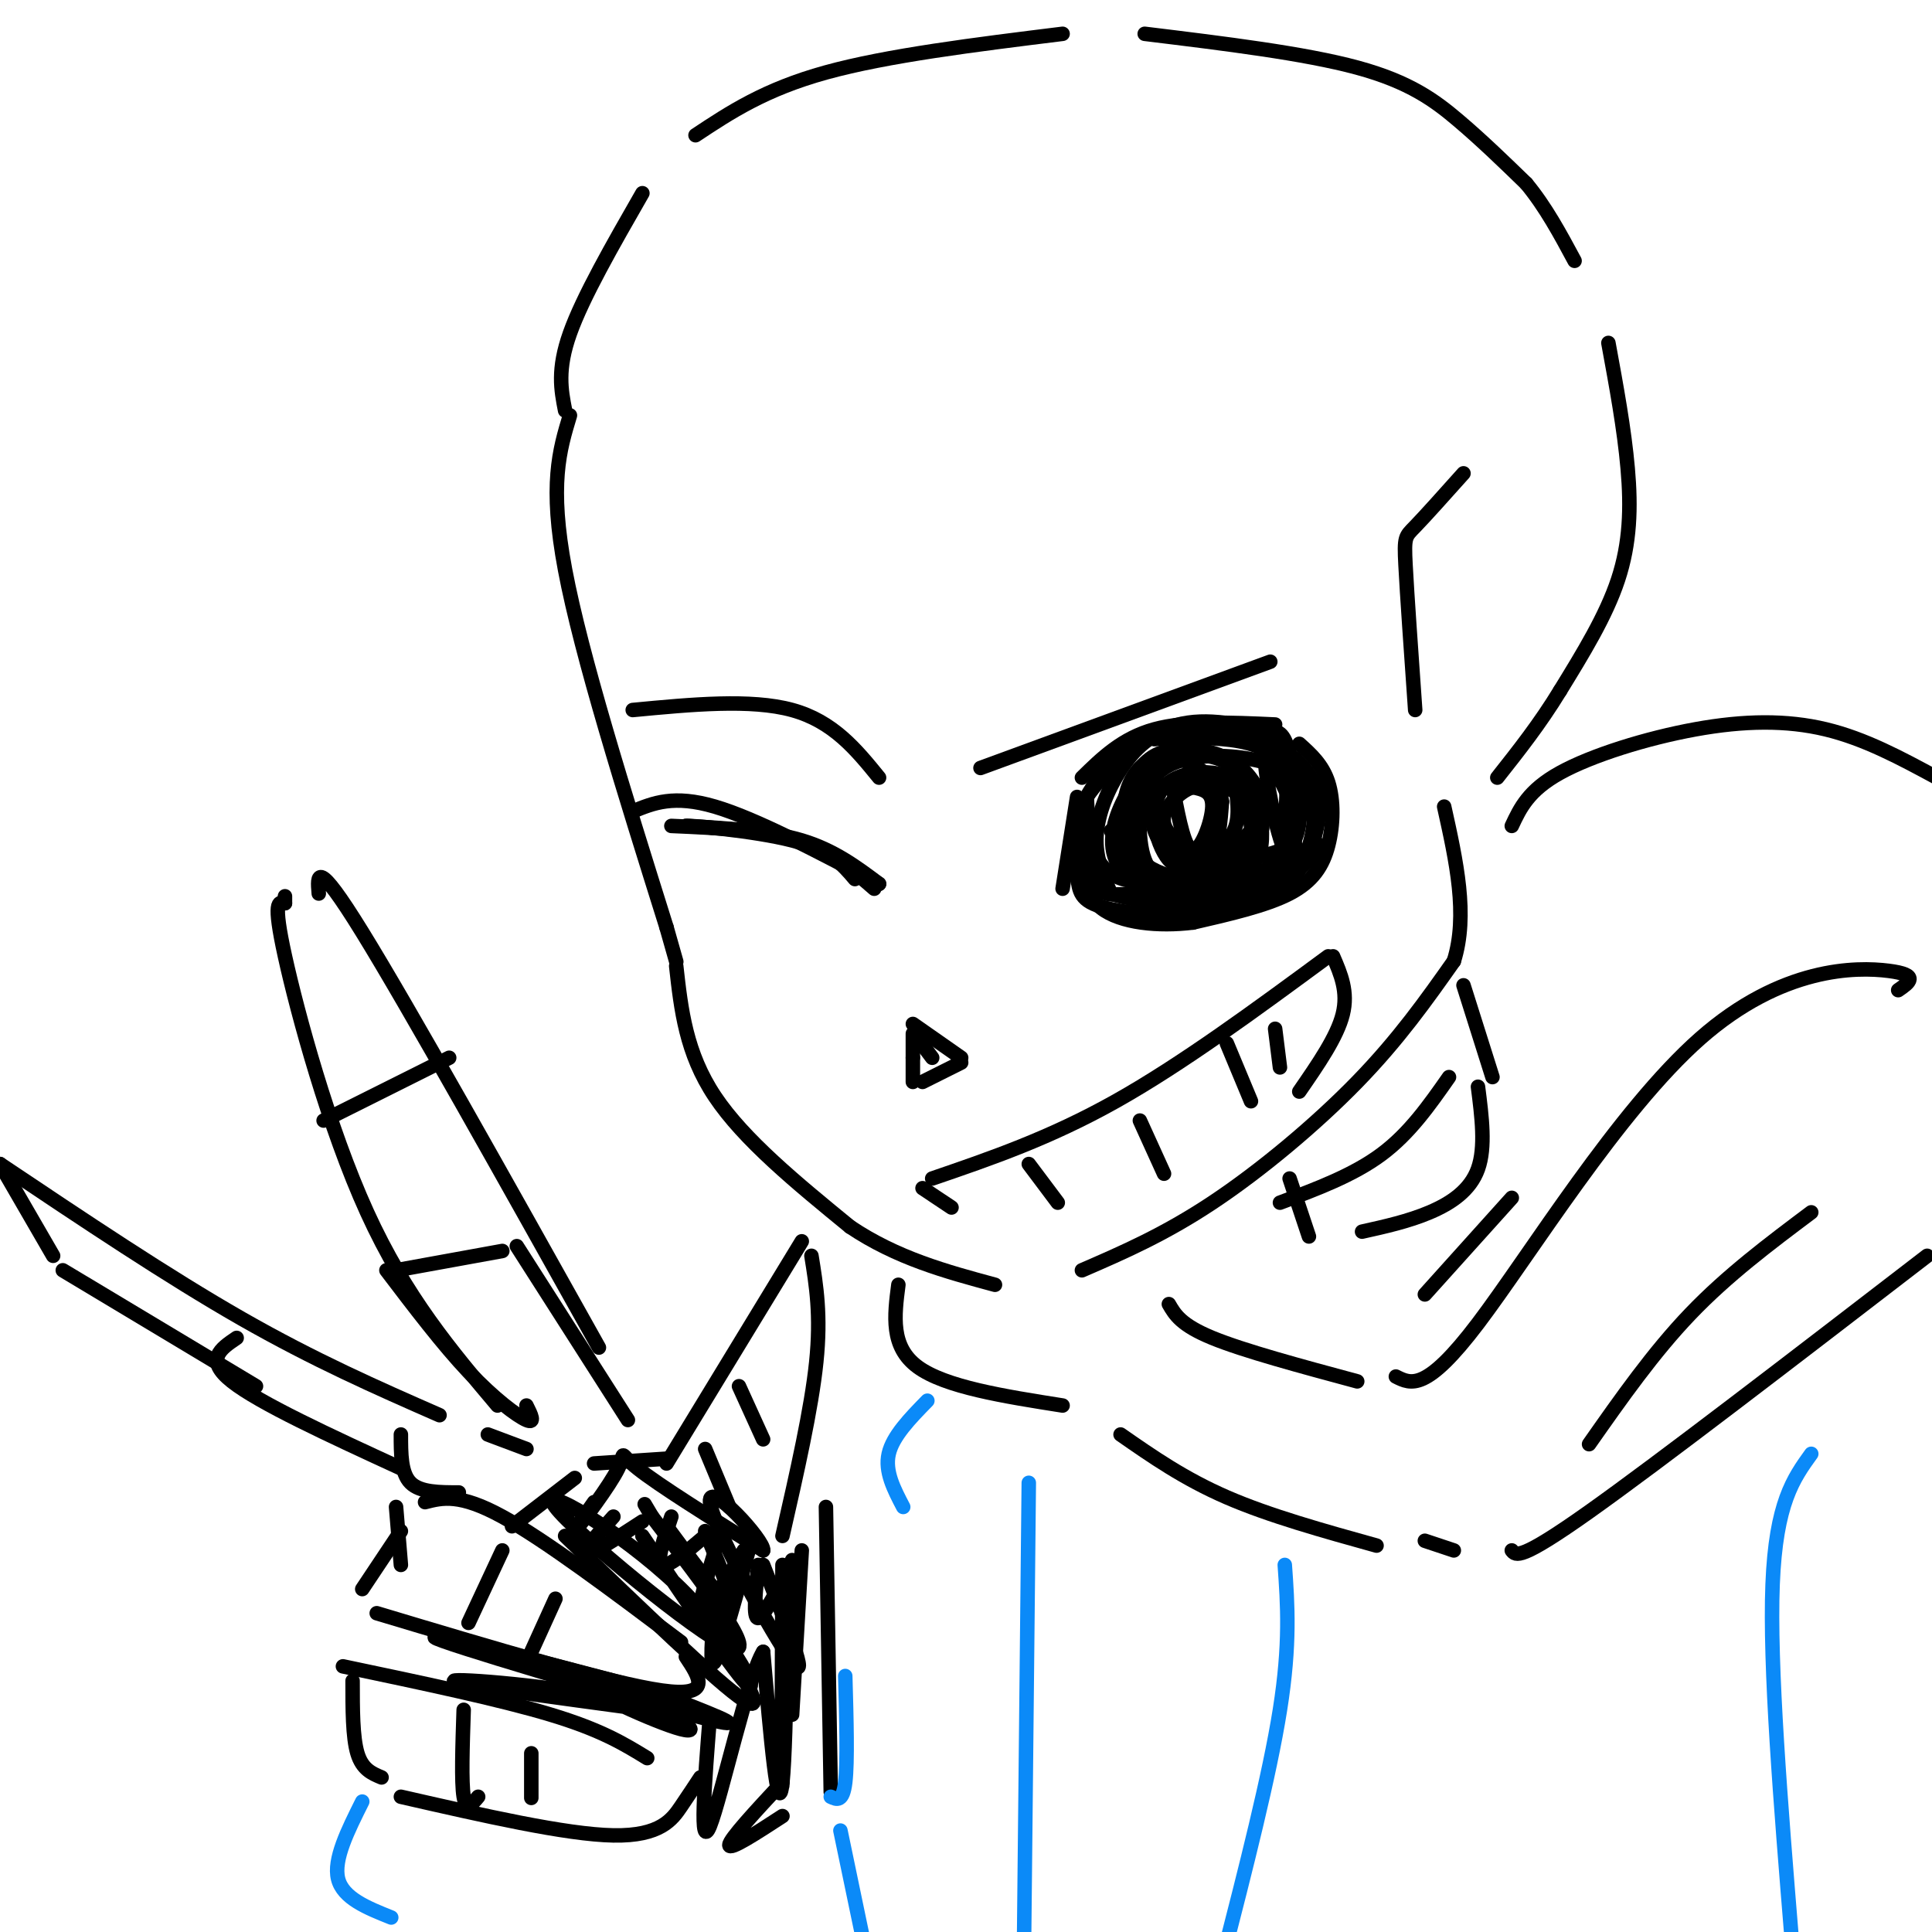 <svg viewBox='0 0 400 400' version='1.1' xmlns='http://www.w3.org/2000/svg' xmlns:xlink='http://www.w3.org/1999/xlink'><g fill='none' stroke='rgb(0,0,0)' stroke-width='3' stroke-linecap='round' stroke-linejoin='round'><path d='M118,86c-2.167,7.167 -4.333,14.333 -1,32c3.333,17.667 12.167,45.833 21,74'/><path d='M138,192c3.500,12.333 1.750,6.167 0,0'/><path d='M140,200c1.000,9.000 2.000,18.000 8,27c6.000,9.000 17.000,18.000 28,27'/><path d='M176,254c9.667,6.500 19.833,9.250 30,12'/><path d='M224,263c8.511,-3.689 17.022,-7.378 27,-14c9.978,-6.622 21.422,-16.178 30,-25c8.578,-8.822 14.289,-16.911 20,-25'/><path d='M301,199c3.000,-9.500 0.500,-20.750 -2,-32'/><path d='M131,168c4.250,-1.750 8.500,-3.500 17,-1c8.500,2.500 21.250,9.250 34,16'/><path d='M182,183c-4.667,-3.500 -9.333,-7.000 -16,-9c-6.667,-2.000 -15.333,-2.500 -24,-3'/><path d='M142,171c0.578,-0.156 14.022,0.956 22,3c7.978,2.044 10.489,5.022 13,8'/><path d='M220,184c0.000,0.000 3.000,-19.000 3,-19'/><path d='M224,161c4.167,-4.083 8.333,-8.167 15,-10c6.667,-1.833 15.833,-1.417 25,-1'/><path d='M269,154c2.417,2.173 4.833,4.345 6,8c1.167,3.655 1.083,8.792 0,13c-1.083,4.208 -3.167,7.488 -8,10c-4.833,2.512 -12.417,4.256 -20,6'/><path d='M247,191c-7.156,0.889 -15.044,0.111 -19,-3c-3.956,-3.111 -3.978,-8.556 -4,-14'/><path d='M224,174c-1.107,-3.369 -1.875,-4.792 1,-9c2.875,-4.208 9.393,-11.202 16,-14c6.607,-2.798 13.304,-1.399 20,0'/><path d='M261,151c4.190,0.190 4.667,0.667 6,5c1.333,4.333 3.524,12.524 1,18c-2.524,5.476 -9.762,8.238 -17,11'/><path d='M243,164c1.156,5.978 2.311,11.956 4,12c1.689,0.044 3.911,-5.844 4,-9c0.089,-3.156 -1.956,-3.578 -4,-4'/><path d='M247,163c-2.131,0.424 -5.458,3.485 -6,6c-0.542,2.515 1.700,4.485 4,6c2.300,1.515 4.657,2.576 6,1c1.343,-1.576 1.671,-5.788 2,-10'/><path d='M253,166c-0.376,-2.925 -2.317,-5.238 -5,-7c-2.683,-1.762 -6.107,-2.974 -9,-2c-2.893,0.974 -5.255,4.136 -6,8c-0.745,3.864 0.128,8.432 1,13'/><path d='M234,178c2.161,3.802 7.063,6.808 12,6c4.937,-0.808 9.910,-5.431 12,-8c2.090,-2.569 1.298,-3.083 1,-5c-0.298,-1.917 -0.100,-5.235 -1,-8c-0.900,-2.765 -2.896,-4.975 -6,-6c-3.104,-1.025 -7.315,-0.864 -10,0c-2.685,0.864 -3.842,2.432 -5,4'/><path d='M237,161c-1.198,4.163 -1.694,12.570 0,17c1.694,4.430 5.578,4.883 10,3c4.422,-1.883 9.384,-6.101 12,-9c2.616,-2.899 2.887,-4.478 2,-7c-0.887,-2.522 -2.931,-5.987 -7,-8c-4.069,-2.013 -10.163,-2.575 -14,-1c-3.837,1.575 -5.419,5.288 -7,9'/><path d='M233,165c-2.069,3.825 -3.742,8.888 -2,13c1.742,4.112 6.899,7.272 11,9c4.101,1.728 7.145,2.025 11,0c3.855,-2.025 8.519,-6.371 11,-9c2.481,-2.629 2.778,-3.540 3,-7c0.222,-3.460 0.367,-9.470 -2,-13c-2.367,-3.530 -7.248,-4.580 -12,-5c-4.752,-0.420 -9.376,-0.210 -14,0'/><path d='M239,153c-2.710,-0.362 -2.484,-1.269 -5,1c-2.516,2.269 -7.773,7.712 -10,13c-2.227,5.288 -1.426,10.420 -1,14c0.426,3.580 0.475,5.609 6,7c5.525,1.391 16.526,2.144 25,0c8.474,-2.144 14.421,-7.184 17,-10c2.579,-2.816 1.789,-3.408 1,-4'/><path d='M272,174c0.580,-2.240 1.531,-5.841 1,-9c-0.531,-3.159 -2.544,-5.875 -5,-8c-2.456,-2.125 -5.354,-3.658 -10,-5c-4.646,-1.342 -11.039,-2.494 -16,-1c-4.961,1.494 -8.489,5.633 -11,10c-2.511,4.367 -4.003,8.962 -4,13c0.003,4.038 1.502,7.519 3,11'/><path d='M230,185c6.135,2.216 19.973,2.256 28,1c8.027,-1.256 10.245,-3.809 12,-8c1.755,-4.191 3.048,-10.020 1,-14c-2.048,-3.980 -7.436,-6.110 -13,-7c-5.564,-0.890 -11.304,-0.540 -15,1c-3.696,1.540 -5.348,4.270 -7,7'/><path d='M236,165c-2.021,3.657 -3.573,9.300 0,13c3.573,3.700 12.270,5.458 18,3c5.730,-2.458 8.494,-9.131 7,-13c-1.494,-3.869 -7.247,-4.935 -13,-6'/><path d='M248,162c-4.046,-0.915 -7.662,-0.204 -9,3c-1.338,3.204 -0.399,8.901 3,11c3.399,2.099 9.257,0.600 12,-2c2.743,-2.600 2.372,-6.300 2,-10'/><path d='M256,164c-0.335,-2.478 -2.173,-3.672 -5,-4c-2.827,-0.328 -6.644,0.211 -9,2c-2.356,1.789 -3.250,4.828 -3,8c0.250,3.172 1.643,6.478 3,8c1.357,1.522 2.679,1.261 4,1'/><path d='M246,179c3.866,-0.142 11.531,-0.997 16,-2c4.469,-1.003 5.742,-2.155 6,-7c0.258,-4.845 -0.498,-13.384 -1,-13c-0.502,0.384 -0.751,9.692 -1,19'/><path d='M266,176c-1.424,-2.088 -4.485,-16.807 -4,-19c0.485,-2.193 4.515,8.140 6,10c1.485,1.860 0.424,-4.754 0,-5c-0.424,-0.246 -0.212,5.877 0,12'/><path d='M268,174c0.285,2.409 0.999,2.433 0,4c-0.999,1.567 -3.711,4.678 -10,6c-6.289,1.322 -16.155,0.856 -22,1c-5.845,0.144 -7.670,0.898 -9,-2c-1.330,-2.898 -2.165,-9.449 -3,-16'/><path d='M224,167c-0.333,-2.667 0.333,-1.333 1,0'/><path d='M225,165c0.311,5.444 0.622,10.889 3,14c2.378,3.111 6.822,3.889 8,3c1.178,-0.889 -0.911,-3.444 -3,-6'/><path d='M230,172c2.637,4.357 5.274,8.714 9,11c3.726,2.286 8.542,2.500 12,2c3.458,-0.500 5.560,-1.714 7,-5c1.440,-3.286 2.220,-8.643 3,-14'/><path d='M261,168c0.333,4.000 0.667,8.000 -1,10c-1.667,2.000 -5.333,2.000 -9,2'/><path d='M139,171c9.500,0.417 19.000,0.833 26,3c7.000,2.167 11.500,6.083 16,10'/><path d='M131,147c12.250,-1.167 24.500,-2.333 33,0c8.500,2.333 13.250,8.167 18,14'/><path d='M203,159c0.000,0.000 60.000,-22.000 60,-22'/><path d='M189,214c0.000,0.000 0.000,5.000 0,5'/><path d='M189,212c0.000,0.000 10.000,7.000 10,7'/><path d='M199,220c0.000,0.000 -8.000,4.000 -8,4'/><path d='M189,224c0.000,0.000 0.000,-5.000 0,-5'/><path d='M190,215c0.000,0.000 3.000,4.000 3,4'/><path d='M197,250c0.000,0.000 -6.000,-4.000 -6,-4'/><path d='M193,244c12.167,-4.167 24.333,-8.333 38,-16c13.667,-7.667 28.833,-18.833 44,-30'/><path d='M276,198c1.583,3.667 3.167,7.333 2,12c-1.167,4.667 -5.083,10.333 -9,16'/><path d='M213,241c0.000,0.000 6.000,8.000 6,8'/><path d='M236,232c0.000,0.000 5.000,11.000 5,11'/><path d='M254,216c0.000,0.000 5.000,12.000 5,12'/><path d='M264,213c0.000,0.000 1.000,8.000 1,8'/><path d='M293,147c-0.844,-12.022 -1.689,-24.044 -2,-30c-0.311,-5.956 -0.089,-5.844 2,-8c2.089,-2.156 6.044,-6.578 10,-11'/><path d='M117,85c-0.833,-4.250 -1.667,-8.500 1,-16c2.667,-7.500 8.833,-18.250 15,-29'/><path d='M144,28c7.167,-4.750 14.333,-9.500 27,-13c12.667,-3.500 30.833,-5.750 49,-8'/><path d='M237,7c16.556,2.022 33.111,4.044 44,7c10.889,2.956 16.111,6.844 21,11c4.889,4.156 9.444,8.578 14,13'/><path d='M316,38c4.000,4.833 7.000,10.417 10,16'/><path d='M333,71c1.644,8.933 3.289,17.867 4,26c0.711,8.133 0.489,15.467 -2,23c-2.489,7.533 -7.244,15.267 -12,23'/><path d='M323,143c-4.167,6.833 -8.583,12.417 -13,18'/><path d='M303,204c0.000,0.000 6.000,19.000 6,19'/><path d='M267,244c0.000,0.000 4.000,12.000 4,12'/><path d='M265,249c7.583,-2.833 15.167,-5.667 21,-10c5.833,-4.333 9.917,-10.167 14,-16'/><path d='M306,225c0.800,6.267 1.600,12.533 0,17c-1.600,4.467 -5.600,7.133 -10,9c-4.400,1.867 -9.200,2.933 -14,4'/><path d='M313,248c0.000,0.000 -18.000,20.000 -18,20'/><path d='M242,270c1.250,2.167 2.500,4.333 9,7c6.500,2.667 18.250,5.833 30,9'/><path d='M289,285c3.131,1.583 6.262,3.167 17,-11c10.738,-14.167 29.083,-44.083 46,-59c16.917,-14.917 32.405,-14.833 39,-14c6.595,0.833 4.298,2.417 2,4'/><path d='M313,171c1.726,-3.690 3.452,-7.381 10,-11c6.548,-3.619 17.917,-7.167 28,-9c10.083,-1.833 18.881,-1.952 27,0c8.119,1.952 15.560,5.976 23,10'/><path d='M375,251c-8.667,6.500 -17.333,13.000 -25,21c-7.667,8.000 -14.333,17.500 -21,27'/><path d='M295,319c0.000,0.000 6.000,2.000 6,2'/><path d='M313,321c0.833,1.083 1.667,2.167 16,-8c14.333,-10.167 42.167,-31.583 70,-53'/><path d='M285,320c-11.083,-3.083 -22.167,-6.167 -31,-10c-8.833,-3.833 -15.417,-8.417 -22,-13'/><path d='M220,291c-12.167,-1.917 -24.333,-3.833 -30,-8c-5.667,-4.167 -4.833,-10.583 -4,-17'/><path d='M103,291c-9.511,-11.244 -19.022,-22.489 -27,-40c-7.978,-17.511 -14.422,-41.289 -17,-53c-2.578,-11.711 -1.289,-11.356 0,-11'/><path d='M59,187c0.000,-2.000 0.000,-1.500 0,-1'/><path d='M66,185c-0.333,-3.833 -0.667,-7.667 9,8c9.667,15.667 29.333,50.833 49,86'/><path d='M109,300c0.000,0.000 -8.000,-3.000 -8,-3'/><path d='M91,293c-12.917,-5.667 -25.833,-11.333 -41,-20c-15.167,-8.667 -32.583,-20.333 -50,-32'/><path d='M0,241c0.000,0.000 11.000,19.000 11,19'/><path d='M13,263c0.000,0.000 40.000,24.000 40,24'/><path d='M49,277c-3.333,2.250 -6.667,4.500 -1,9c5.667,4.500 20.333,11.250 35,18'/><path d='M83,297c0.000,4.000 0.000,8.000 2,10c2.000,2.000 6.000,2.000 10,2'/><path d='M67,232c0.000,0.000 26.000,-13.000 26,-13'/><path d='M82,263c0.000,0.000 22.000,-4.000 22,-4'/><path d='M80,263c5.844,7.689 11.689,15.378 17,21c5.311,5.622 10.089,9.178 12,10c1.911,0.822 0.956,-1.089 0,-3'/><path d='M107,258c0.000,0.000 23.000,36.000 23,36'/><path d='M138,303c0.000,0.000 28.000,-46.000 28,-46'/><path d='M168,260c1.000,6.167 2.000,12.333 1,22c-1.000,9.667 -4.000,22.833 -7,36'/><path d='M153,287c0.000,0.000 5.000,11.000 5,11'/><path d='M146,300c0.000,0.000 5.000,12.000 5,12'/><path d='M83,324c0.000,0.000 -1.000,-12.000 -1,-12'/><path d='M88,311c3.583,-0.917 7.167,-1.833 16,3c8.833,4.833 22.917,15.417 37,26'/><path d='M142,343c2.833,4.250 5.667,8.500 -5,7c-10.667,-1.500 -34.833,-8.750 -59,-16'/><path d='M83,317c0.000,0.000 -8.000,12.000 -8,12'/><path d='M71,345c16.250,3.417 32.500,6.833 43,10c10.500,3.167 15.250,6.083 20,9'/><path d='M145,368c-1.111,1.689 -2.222,3.378 -4,6c-1.778,2.622 -4.222,6.178 -14,6c-9.778,-0.178 -26.889,-4.089 -44,-8'/><path d='M79,368c-2.000,-0.833 -4.000,-1.667 -5,-5c-1.000,-3.333 -1.000,-9.167 -1,-15'/><path d='M96,354c-0.250,7.500 -0.500,15.000 0,18c0.500,3.000 1.750,1.500 3,0'/><path d='M110,363c0.000,4.000 0.000,8.000 0,9c0.000,1.000 0.000,-1.000 0,-3'/><path d='M97,336c0.000,0.000 7.000,-15.000 7,-15'/><path d='M110,342c0.000,0.000 5.000,-11.000 5,-11'/><path d='M106,316c0.000,0.000 13.000,-10.000 13,-10'/><path d='M123,303c0.000,0.000 15.000,-1.000 15,-1'/><path d='M171,312c0.000,0.000 1.000,59.000 1,59'/><path d='M127,314c-3.500,3.917 -7.000,7.833 -6,8c1.000,0.167 6.500,-3.417 12,-7'/><path d='M139,314c-1.583,4.667 -3.167,9.333 -2,10c1.167,0.667 5.083,-2.667 9,-6'/><path d='M149,318c-2.417,7.750 -4.833,15.500 -4,16c0.833,0.500 4.917,-6.250 9,-13'/><path d='M155,321c-2.917,10.583 -5.833,21.167 -7,23c-1.167,1.833 -0.583,-5.083 0,-12'/><path d='M117,318c15.917,15.333 31.833,30.667 37,34c5.167,3.333 -0.417,-5.333 -6,-14'/><path d='M133,318c9.927,14.721 19.853,29.442 22,31c2.147,1.558 -3.486,-10.046 -15,-21c-11.514,-10.954 -28.907,-21.257 -25,-16c3.907,5.257 29.116,26.073 36,29c6.884,2.927 -4.558,-12.037 -16,-27'/><path d='M135,314c-2.667,-4.500 -1.333,-2.250 0,0'/><path d='M138,316c5.833,7.917 11.667,15.833 13,16c1.333,0.167 -1.833,-7.417 -5,-15'/><path d='M162,324c-0.119,25.321 -0.238,50.643 0,45c0.238,-5.643 0.833,-42.250 1,-43c0.167,-0.750 -0.095,34.357 -1,43c-0.905,8.643 -2.452,-9.179 -4,-27'/><path d='M158,342c-3.067,4.822 -8.733,30.378 -11,36c-2.267,5.622 -1.133,-8.689 0,-23'/><path d='M119,348c15.054,3.119 30.107,6.238 19,3c-11.107,-3.238 -48.375,-12.833 -48,-12c0.375,0.833 38.393,12.095 53,16c14.607,3.905 5.804,0.452 -3,-3'/><path d='M140,352c-6.300,-2.052 -20.550,-5.682 -20,-4c0.550,1.682 15.900,8.678 21,10c5.100,1.322 -0.050,-3.029 -13,-6c-12.950,-2.971 -33.700,-4.563 -34,-4c-0.300,0.563 19.850,3.282 40,6'/><path d='M134,354c4.500,0.500 -4.250,-1.250 -13,-3'/><path d='M123,311c-2.744,3.905 -5.488,7.810 -4,6c1.488,-1.810 7.208,-9.333 9,-13c1.792,-3.667 -0.345,-3.476 4,0c4.345,3.476 15.173,10.238 26,17'/><path d='M158,321c0.452,-1.833 -11.417,-14.917 -11,-10c0.417,4.917 13.119,27.833 17,33c3.881,5.167 -1.060,-7.417 -6,-20'/><path d='M157,324c-0.583,5.583 -1.167,11.167 0,11c1.167,-0.167 4.083,-6.083 7,-12'/><path d='M166,321c0.000,0.000 -2.000,34.000 -2,34'/><path d='M162,369c-5.500,5.917 -11.000,11.833 -11,13c0.000,1.167 5.500,-2.417 11,-6'/></g>
<g fill='none' stroke='rgb(11,138,248)' stroke-width='3' stroke-linecap='round' stroke-linejoin='round'><path d='M192,290c-3.583,3.667 -7.167,7.333 -8,11c-0.833,3.667 1.083,7.333 3,11'/><path d='M375,301c-3.667,5.083 -7.333,10.167 -8,27c-0.667,16.833 1.667,45.417 4,74'/><path d='M213,307c0.000,0.000 -1.000,97.000 -1,97'/><path d='M75,373c-3.000,6.000 -6.000,12.000 -5,16c1.000,4.000 6.000,6.000 11,8'/><path d='M175,347c0.250,8.917 0.500,17.833 0,22c-0.500,4.167 -1.750,3.583 -3,3'/><path d='M174,379c0.000,0.000 5.000,24.000 5,24'/><path d='M266,324c0.583,8.167 1.167,16.333 -1,30c-2.167,13.667 -7.083,32.833 -12,52'/></g>
</svg>